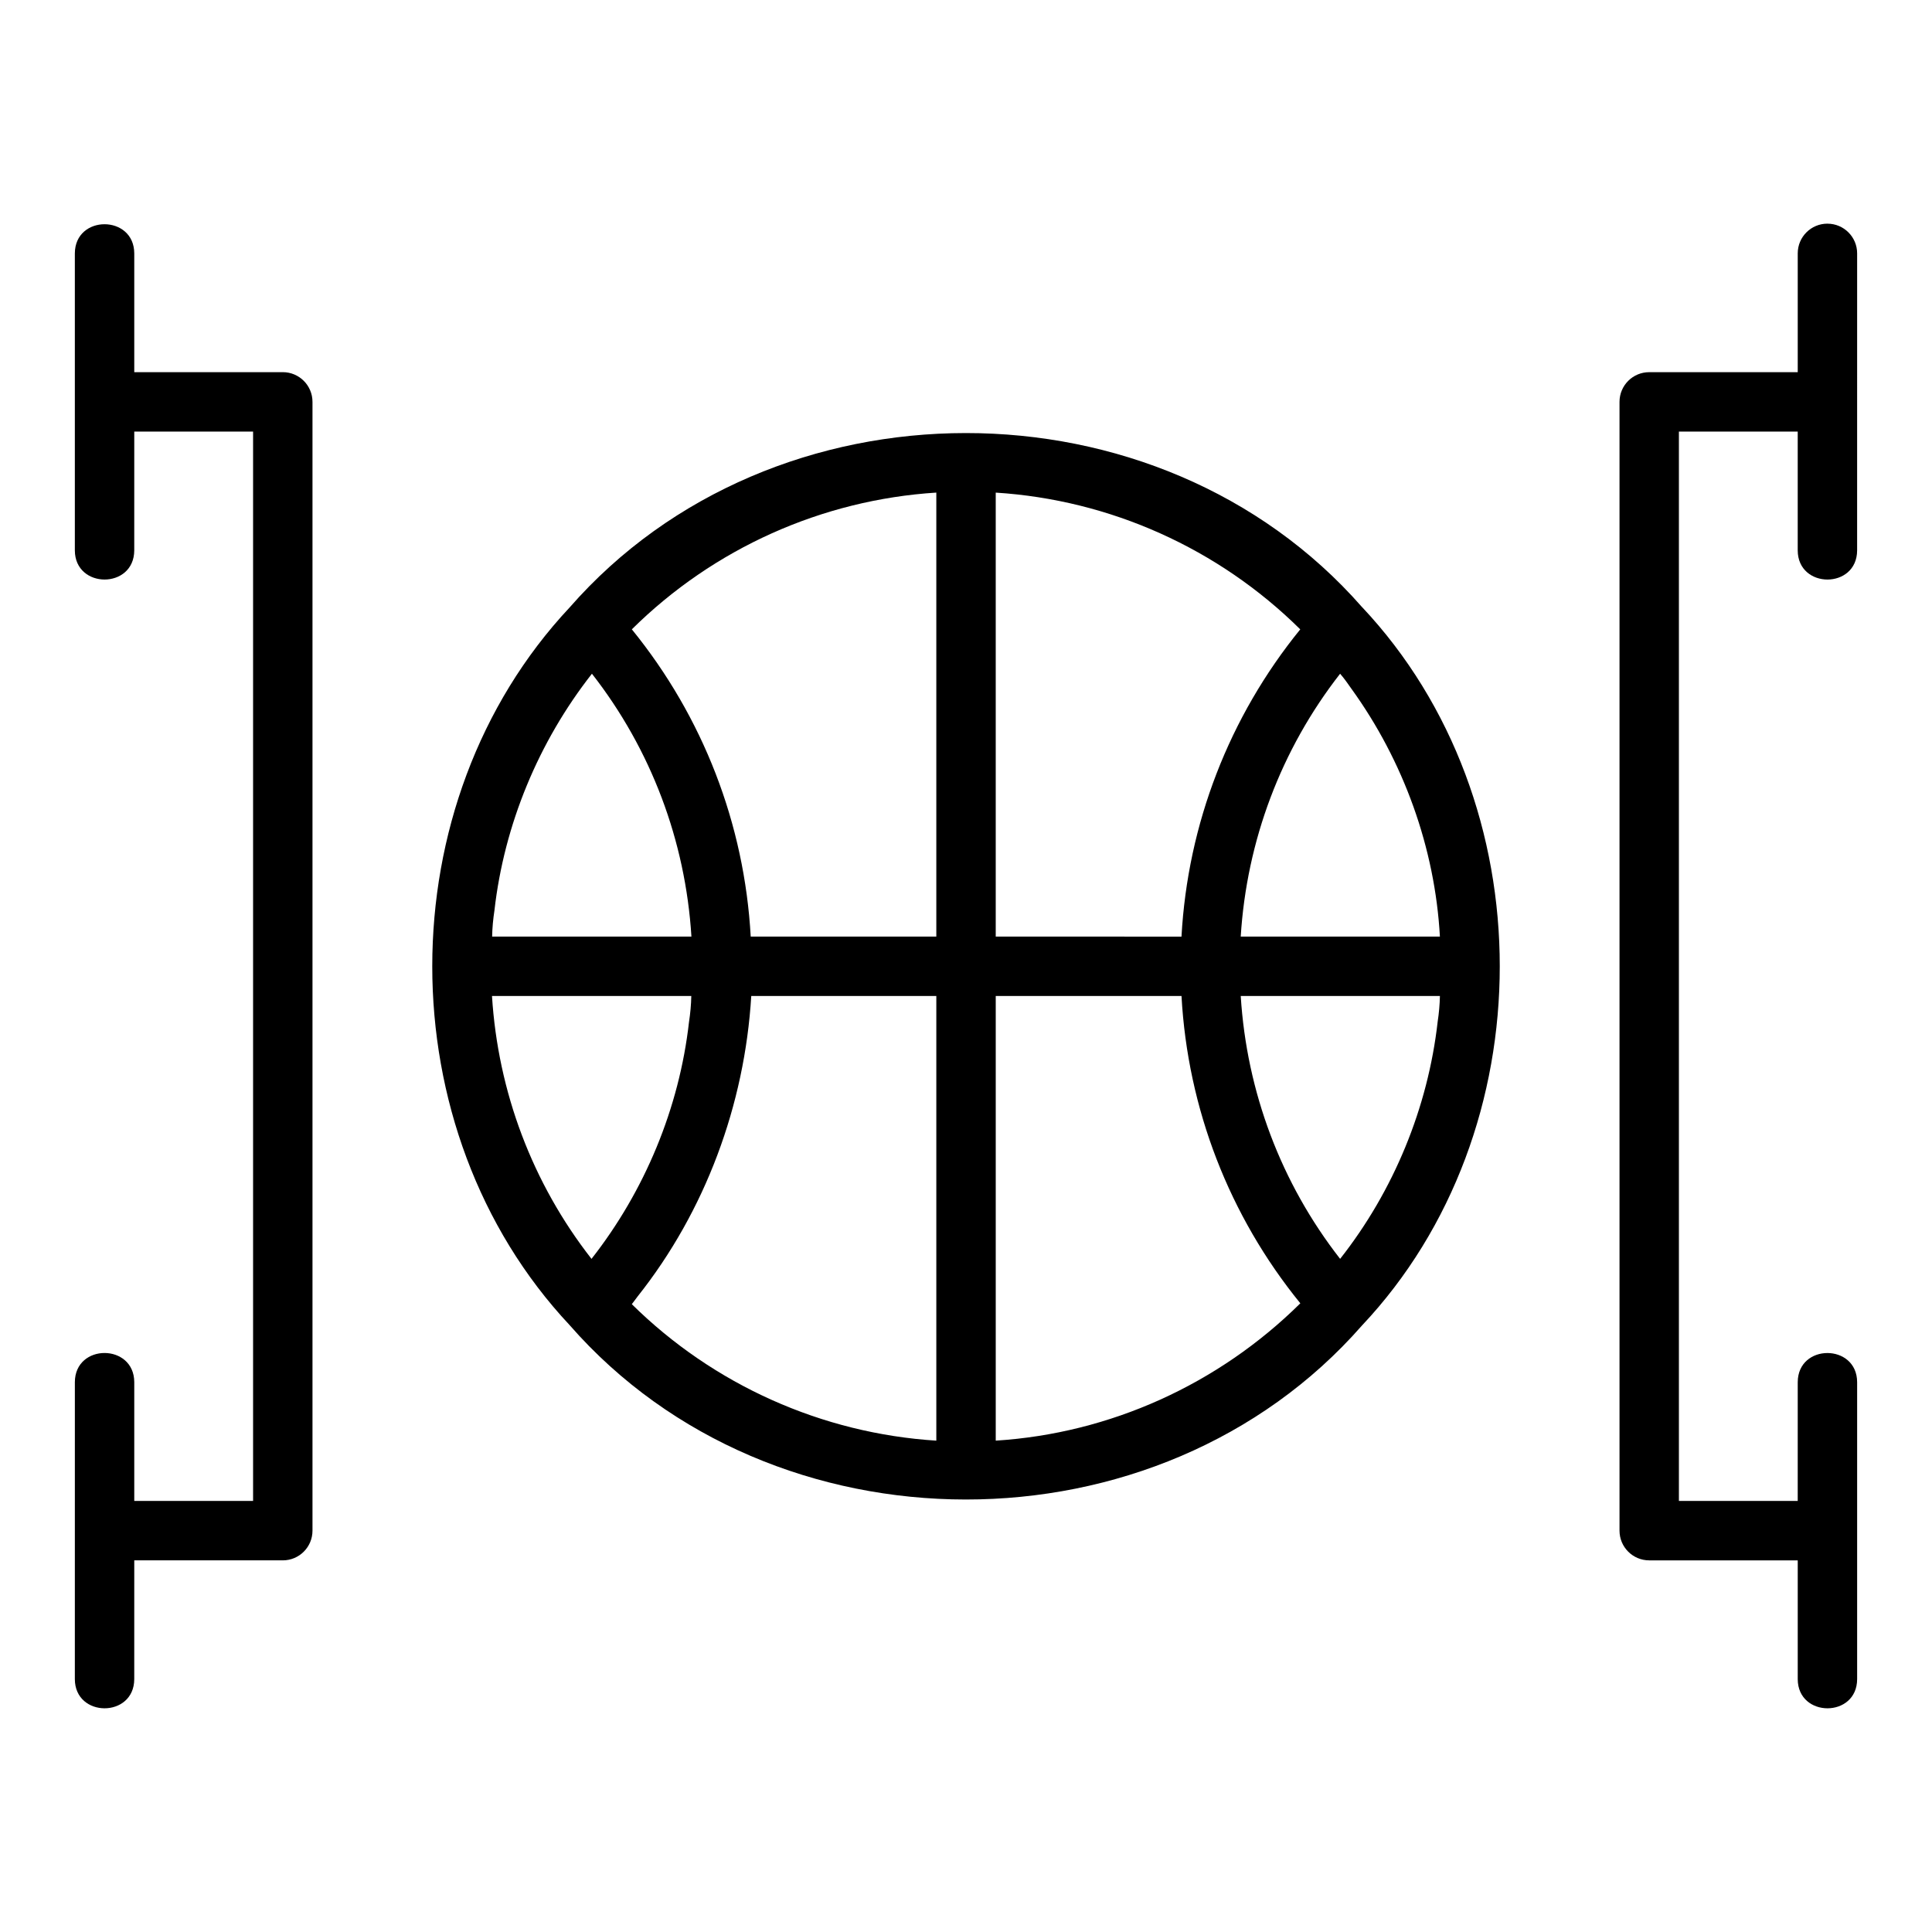 <?xml version="1.0" encoding="UTF-8"?>
<!-- Uploaded to: ICON Repo, www.svgrepo.com, Generator: ICON Repo Mixer Tools -->
<svg fill="#000000" width="800px" height="800px" version="1.1" viewBox="144 144 512 512" xmlns="http://www.w3.org/2000/svg">
 <g>
  <path d="m504.93 304.86c-53.906-61.5-156.12-61.457-209.96 0.109-48.551 51.805-48.555 138.41-0.004 190.21 0.004 0.004 0.004 0.008 0.008 0.012 53.836 61.551 156.04 61.602 209.94 0.109 48.719-51.668 48.715-138.76 0.016-190.45zm-2.758 21.711c13.77 19.07 22.117 42.141 23.418 65.637h-52.785c1.582-25.402 10.695-49.629 26.34-69.66 1.109 1.266 2.062 2.648 3.027 4.023zm22.828 88.172c-2.574 22.793-11.66 44.852-25.852 62.867-15.641-20.031-24.758-44.258-26.34-69.66h52.785c-0.043 2.281-0.254 4.543-0.594 6.793zm-117.12-22.535v-117.66c30.34 1.918 59.043 14.801 80.703 36.238-18.852 23.188-29.824 51.578-31.477 81.426zm-81.289 22.652c-2.578 22.762-11.703 44.742-25.836 62.754-15.664-20.039-24.789-44.273-26.371-69.664h52.816c-0.039 2.32-0.262 4.621-0.609 6.91zm-51.562-29.559c2.578-22.766 11.703-44.742 25.84-62.758 15.66 20.039 24.785 44.273 26.367 69.664h-52.816c0.039-2.32 0.262-4.617 0.609-6.906zm67.918 6.906c-1.656-29.836-12.641-58.227-31.504-81.426 21.656-21.441 50.355-34.32 80.691-36.238v117.66zm-29.984 95.383c17.973-22.625 28.387-50.844 30.129-79.637l49.043-0.004v117.84c-30.293-1.914-59.047-14.789-80.699-36.168 0.539-0.66 1-1.363 1.527-2.027zm94.918-79.641h49.227c1.652 29.852 12.633 58.25 31.492 81.441-21.664 21.445-50.371 34.477-80.719 36.395z"/>
  <path d="m628.29 203.27c-4.348 0-7.871 3.519-7.871 7.871v31.488h-39.359c-4.348 0-7.871 3.519-7.871 7.871v299.14c0 4.352 3.523 7.871 7.871 7.871h39.359v31.488c0.039 10.27 15.699 10.312 15.742 0v-78.715c-0.039-10.27-15.699-10.312-15.742 0-0.004 0-0.004 31.484-0.004 31.484h-31.488v-283.39h31.488v31.488c0.043 10.281 15.699 10.309 15.742 0 0.004 0.004 0.004-78.719 0.004-78.719 0-4.348-3.527-7.871-7.871-7.871z"/>
  <path d="m218.94 242.63h-39.359v-31.488c-0.039-10.27-15.699-10.312-15.746 0.004v78.719c0.039 10.27 15.699 10.312 15.742 0 0.004 0 0.004-31.488 0.004-31.488h31.488v283.39l-31.488-0.004v-31.488c-0.039-10.27-15.699-10.312-15.742 0-0.004 0.004-0.004 78.723-0.004 78.723 0.039 10.27 15.699 10.312 15.742 0 0.004 0 0.004-31.488 0.004-31.488h39.359c4.348 0 7.871-3.519 7.871-7.871v-299.14c0-4.352-3.523-7.875-7.871-7.875z"/>
 </g>
</svg>